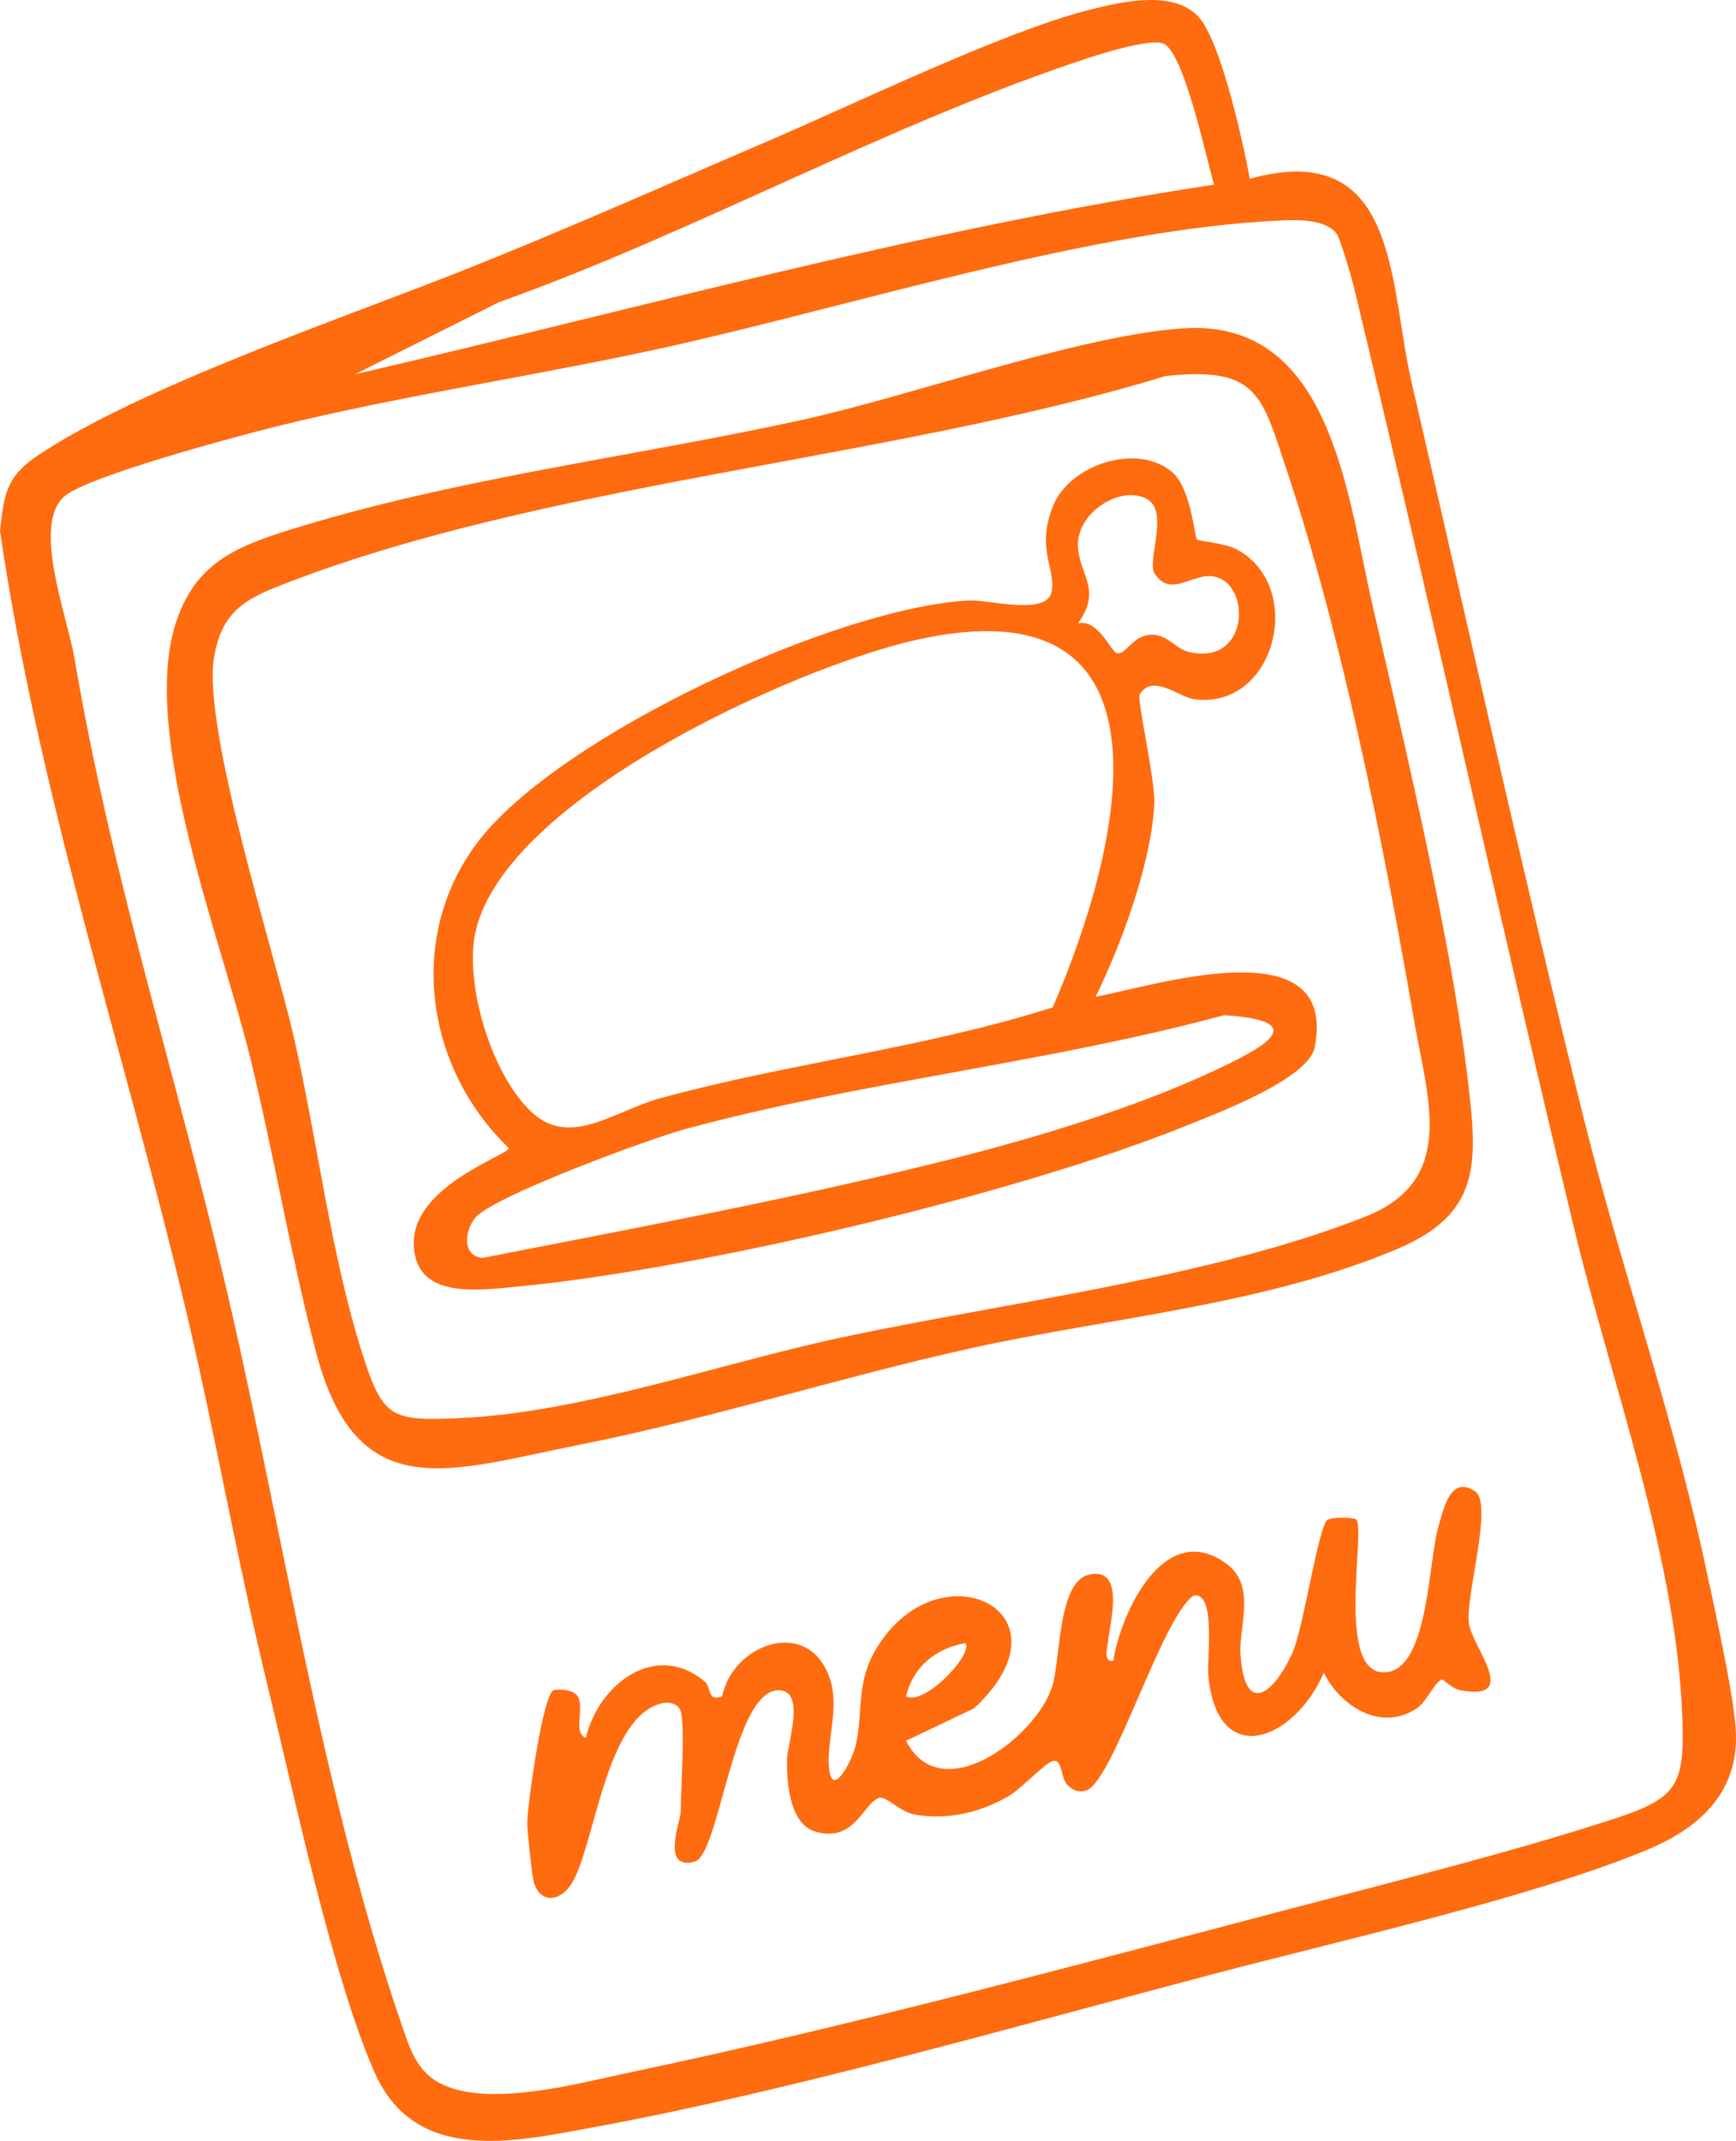<svg xmlns="http://www.w3.org/2000/svg" width="116" height="143" fill="none"><path fill="#FF6B0F" d="M114.207 105.779c-2.121-10.434-5.827-20.82-8.408-31.189-4.052-16.277-7.704-32.755-11.486-49.102-1.52-6.573-.825-16.303-10.805-13.547-.425-2.376-1.906-9.009-3.341-10.72C78.54-.714 75.014.096 72.813.651c-5.692 1.43-15.577 6.233-21.374 8.72-7.089 3.04-13.336 5.842-20.58 8.723-7.949 3.157-21.665 7.819-28.408 12.38C.401 31.86.261 33.077 0 35.458c2.581 17.652 8.239 34.52 12.36 51.793 1.982 8.309 3.432 16.738 5.448 25.041 1.766 7.274 4.357 19.564 7.194 26.072 2.736 6.283 9.424 4.693 14.961 3.667 12.881-2.381 28.103-6.743 40.95-10.135 8.418-2.226 21.589-5.172 29.238-8.378 3.301-1.386 5.927-3.682 5.847-7.609-.045-2.271-1.265-7.618-1.776-10.13zM33.34 20.185c13.206-4.707 26.202-12.01 39.488-16.347 1.07-.35 3.917-1.22 4.853-.946 1.42.415 2.921 7.749 3.451 9.44-19.404 2.94-38.337 8.243-57.421 12.67zm74.404 101.332c-6.648 2.176-14.836 4.217-21.695 6.022-14.076 3.707-29.643 7.884-43.8 10.85-3.551.746-9.644 2.451-12.876.746-1.61-.851-2.05-2.491-2.61-4.122-5.273-15.377-7.924-33.07-11.641-48.948-3.372-14.391-7.644-27.382-10.15-42.119-.47-2.771-2.871-8.919-.655-10.805 1.586-1.35 11.665-4.047 14.307-4.697 8.353-2.056 17.258-3.352 25.681-5.207 12.546-2.762 28.814-7.984 41.384-8.514 1.086-.045 2.932-.075 3.637.905.235.325.965 2.826 1.116 3.442 5.042 20.894 9.689 41.964 14.721 62.893 2.506 10.435 6.868 22.031 7.249 32.746.165 4.582-.331 5.392-4.663 6.813z"/><path fill="#FF6B0F" d="M64.815 90.067c9.295-2.061 19.7-2.892 28.583-6.658 5.513-2.337 5.338-5.688 4.713-11.03-1.121-9.55-4.207-22.436-6.409-32-1.7-7.389-2.76-19.094-12.625-18.449-6.943.456-18.259 4.547-25.572 6.138-11.38 2.481-23.08 3.862-34.23 7.349-3.687 1.15-6.309 2.316-7.56 6.302-2.32 7.409 3.107 21.17 4.998 28.899 1.58 6.453 2.736 13.376 4.417 19.739 2.741 10.4 8.97 7.848 17.638 6.133 8.774-1.741 17.378-4.502 26.052-6.423zm-40.598.365c-2.111-6.618-3.017-14.327-4.582-21.155-1.286-5.593-6.133-20.644-5.333-25.367.455-2.69 1.68-3.706 4.057-4.657 17.588-7.028 41.144-8.504 59.517-14.136 6.178-.655 6.418 1.235 8.114 6.318 3.677 11.005 6.498 25.146 8.489 36.657.925 5.357 2.886 10.734-3.232 13.166-10.324 4.097-24.04 5.727-35.076 8.088-8.118 1.736-17.288 5.018-25.511 5.378-4.518.195-5.073.005-6.438-4.287zm74.363 9.195c-1.645-1.156-2.115 1.145-2.466 2.346-.68 2.326-.66 9.309-3.396 9.709-3.642.53-1.36-9.769-2.126-10.205-.26-.145-1.6-.135-1.876.03-.62.371-1.61 7.264-2.366 8.915-1.25 2.736-3.161 4.237-3.457.135-.14-1.956 1.106-4.643-.985-6.143-4.127-2.957-7.018 3.321-7.519 6.523-.705.09-.385-.891-.345-1.336.115-1.18 1.18-4.967-1.27-4.427-2.096.46-1.906 5.653-2.451 7.429-1.046 3.406-7.439 8.278-9.78 3.671l4.547-2.171c6.898-6.428-2.266-10.875-6.468-4.092-1.45 2.336-.92 4.142-1.425 6.493-.23 1.076-1.696 3.907-1.816 1.356-.09-1.901.755-3.962.01-5.913-1.521-3.987-6.468-2.071-7.134 1.361-1.03.38-.695-.595-1.165-.991-3.302-2.771-7.118.221-7.944 3.757-.91-.31-.04-2.046-.565-2.791-.285-.405-1.136-.495-1.57-.395-.731.165-1.777 7.723-1.782 8.894 0 .52.32 3.526.436 3.922.43 1.495 1.83 1.345 2.6-.015 1.516-2.662 2.222-10.985 5.924-11.911.535-.135 1.16.035 1.295.52.305 1.066 0 5.223 0 6.733 0 .556-1.36 3.932.93 3.317 1.666-.45 2.557-11.425 5.603-11.45 1.851-.015.605 3.526.575 4.557-.045 1.515.14 4.362 1.886 4.882 2.712.805 3.247-2.071 4.327-2.256.45-.08 1.37.965 2.341 1.126 2.206.37 4.352-.141 6.248-1.236.786-.455 2.361-2.111 2.847-2.306.82-.325.545 1.085 1.145 1.621.35.315.68.44 1.15.32 1.816-.475 5.043-11.505 7.209-13.026 1.54-.325.885 4.267.99 5.337.63 6.418 5.793 4.282 7.719-.19 1.145 2.306 3.922 3.997 6.288 2.326.565-.4 1.23-1.861 1.626-1.861.125 0 .655.601 1.215.706 4.087.765.715-2.957.555-4.532-.185-1.856 1.631-7.909.44-8.744zM64.495 109.75c.615.626-2.646 4.207-3.957 3.557.475-1.971 1.971-3.202 3.957-3.557"/><path fill="#FF6B0F" d="M87.85 69.943c1.56-8.034-10.515-4.152-14.642-3.362 1.736-3.532 3.747-9.004 3.922-12.926.07-1.546-1.175-6.958-.98-7.268.895-1.446 2.596.195 3.701.325 5.378.655 7.394-7.478 2.832-9.995-.8-.445-2.597-.575-2.697-.675-.17-.17-.4-3.416-1.645-4.492-2.321-2.01-6.883-.54-7.989 2.276-1.12 2.846.17 4.067-.07 5.648-.255 1.696-4.202.57-5.532.635-8.81.44-27.228 8.96-32.71 15.987-4.923 6.313-3.672 15.192 1.96 20.585 0 .465-6.367 2.5-6.352 6.338.015 3.751 4.131 3.186 6.908 2.921 12.185-1.16 33.34-6.153 44.695-10.745 2.001-.81 8.189-3.111 8.604-5.257zm-15.817-33.3c-.215-2.472 3.026-4.338 4.687-3.262 1.36.875-.075 4.122.42 4.902 1.12 1.766 2.596-.14 4.102.25 2.371.616 2.201 5.953-1.806 5.013-.885-.21-1.38-1.146-2.46-1.151-1.296-.01-1.732 1.39-2.367 1.23-.335-.084-1.27-2.325-2.581-1.985 1.596-2.216.17-3.167.01-4.993zM31.664 62.858c1.216-9.184 21.34-18.238 29.414-20.084 18.373-4.207 13.796 14.102 9.264 24.512-8.544 2.72-17.558 3.706-26.207 6.062-3.061.836-5.993 3.322-8.564.976-2.606-2.371-4.357-8.024-3.902-11.47zm.576 21.165c-1.396-.13-1.186-1.836-.49-2.676 1.21-1.46 11.72-5.302 14.056-5.938 11.635-3.151 24.266-4.427 35.976-7.598 6.223.375 2.291 2.326-.66 3.711-5.352 2.507-12.055 4.517-17.803 5.958-10.235 2.566-20.745 4.517-31.08 6.543"/></svg>